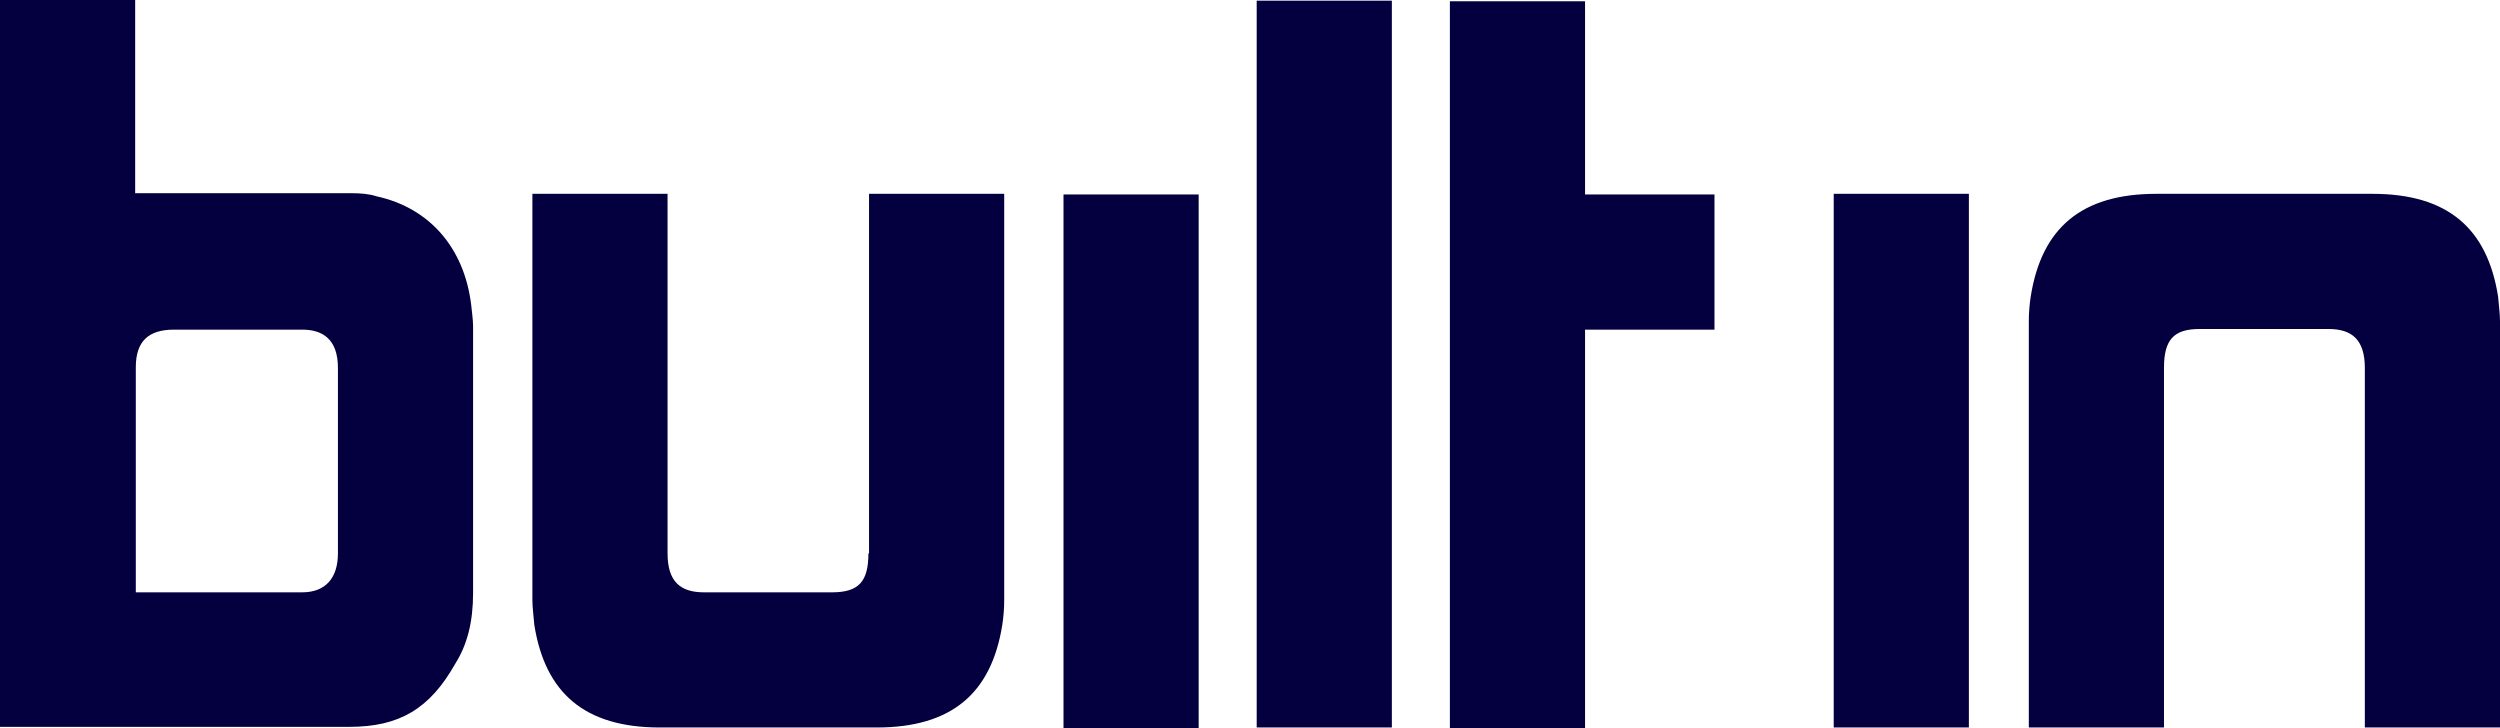 <svg xml:space="preserve" viewBox="0 0 392.1 114.2" y="0px" x="0px" xmlns:xlink="http://www.w3.org/1999/xlink" xmlns="http://www.w3.org/2000/svg" id="layer" version="1.1">
<path d="M391.8,46.5c-1.7-10.7-7.9-16.1-19.7-16.1h-33.9
	c-11.8,0-18,5.4-19.7,16.1c-0.2,1.3-0.3,2.6-0.3,3.9v63.7h21.2V57.7c0-4.4,1.5-6.1,5.6-6.1h20.2c3.7,0,5.7,1.7,5.7,6.1v56.4h21.2
	V50.4C392.1,49.2,391.9,47.8,391.8,46.5L391.8,46.5z M287.6,114.1h21.2V30.4h-21.2V114.1z M248.7,0.2h-21.3v114h21.2V51.7h20.3V30.5
	h-20.3V0.2H248.7z M197.1,114.1h21.2V0.1h-21.2V114.1z M53,57.7c0-4.5-2.4-6-5.6-6H27.3c-4,0-6,1.8-6,5.9v35.3h26.1
	c3.7,0,5.6-2.3,5.6-6.1V57.7z M73.9,47.8c0.1,1.1,0.3,2.3,0.3,3.4V93c0,4.5-0.9,8.1-2.8,11.1c-4,7.1-8.8,9.9-16.6,9.9H0V0h21.2v30.3
	h33.9c1.4,0,2.8,0.1,4,0.5C67.3,32.6,72.8,38.8,73.9,47.8L73.9,47.8z M136.2,86.8c0,4.4-1.5,6.1-5.7,6.1h-20.1
	c-3.7,0-5.7-1.7-5.7-6.1V30.4H83.5v63.7c0,1.2,0.2,2.6,0.3,3.9c1.7,10.7,7.9,16.1,19.7,16.1h34c11.8,0,18-5.4,19.7-16.1
	c0.2-1.3,0.3-2.6,0.3-3.9V30.4h-21.2v56.4H136.2z M166.8,114.2H188V30.5h-21.2V114.2z" fill="#04003F" clip-rule="evenodd" fill-rule="evenodd"></path>
</svg>
